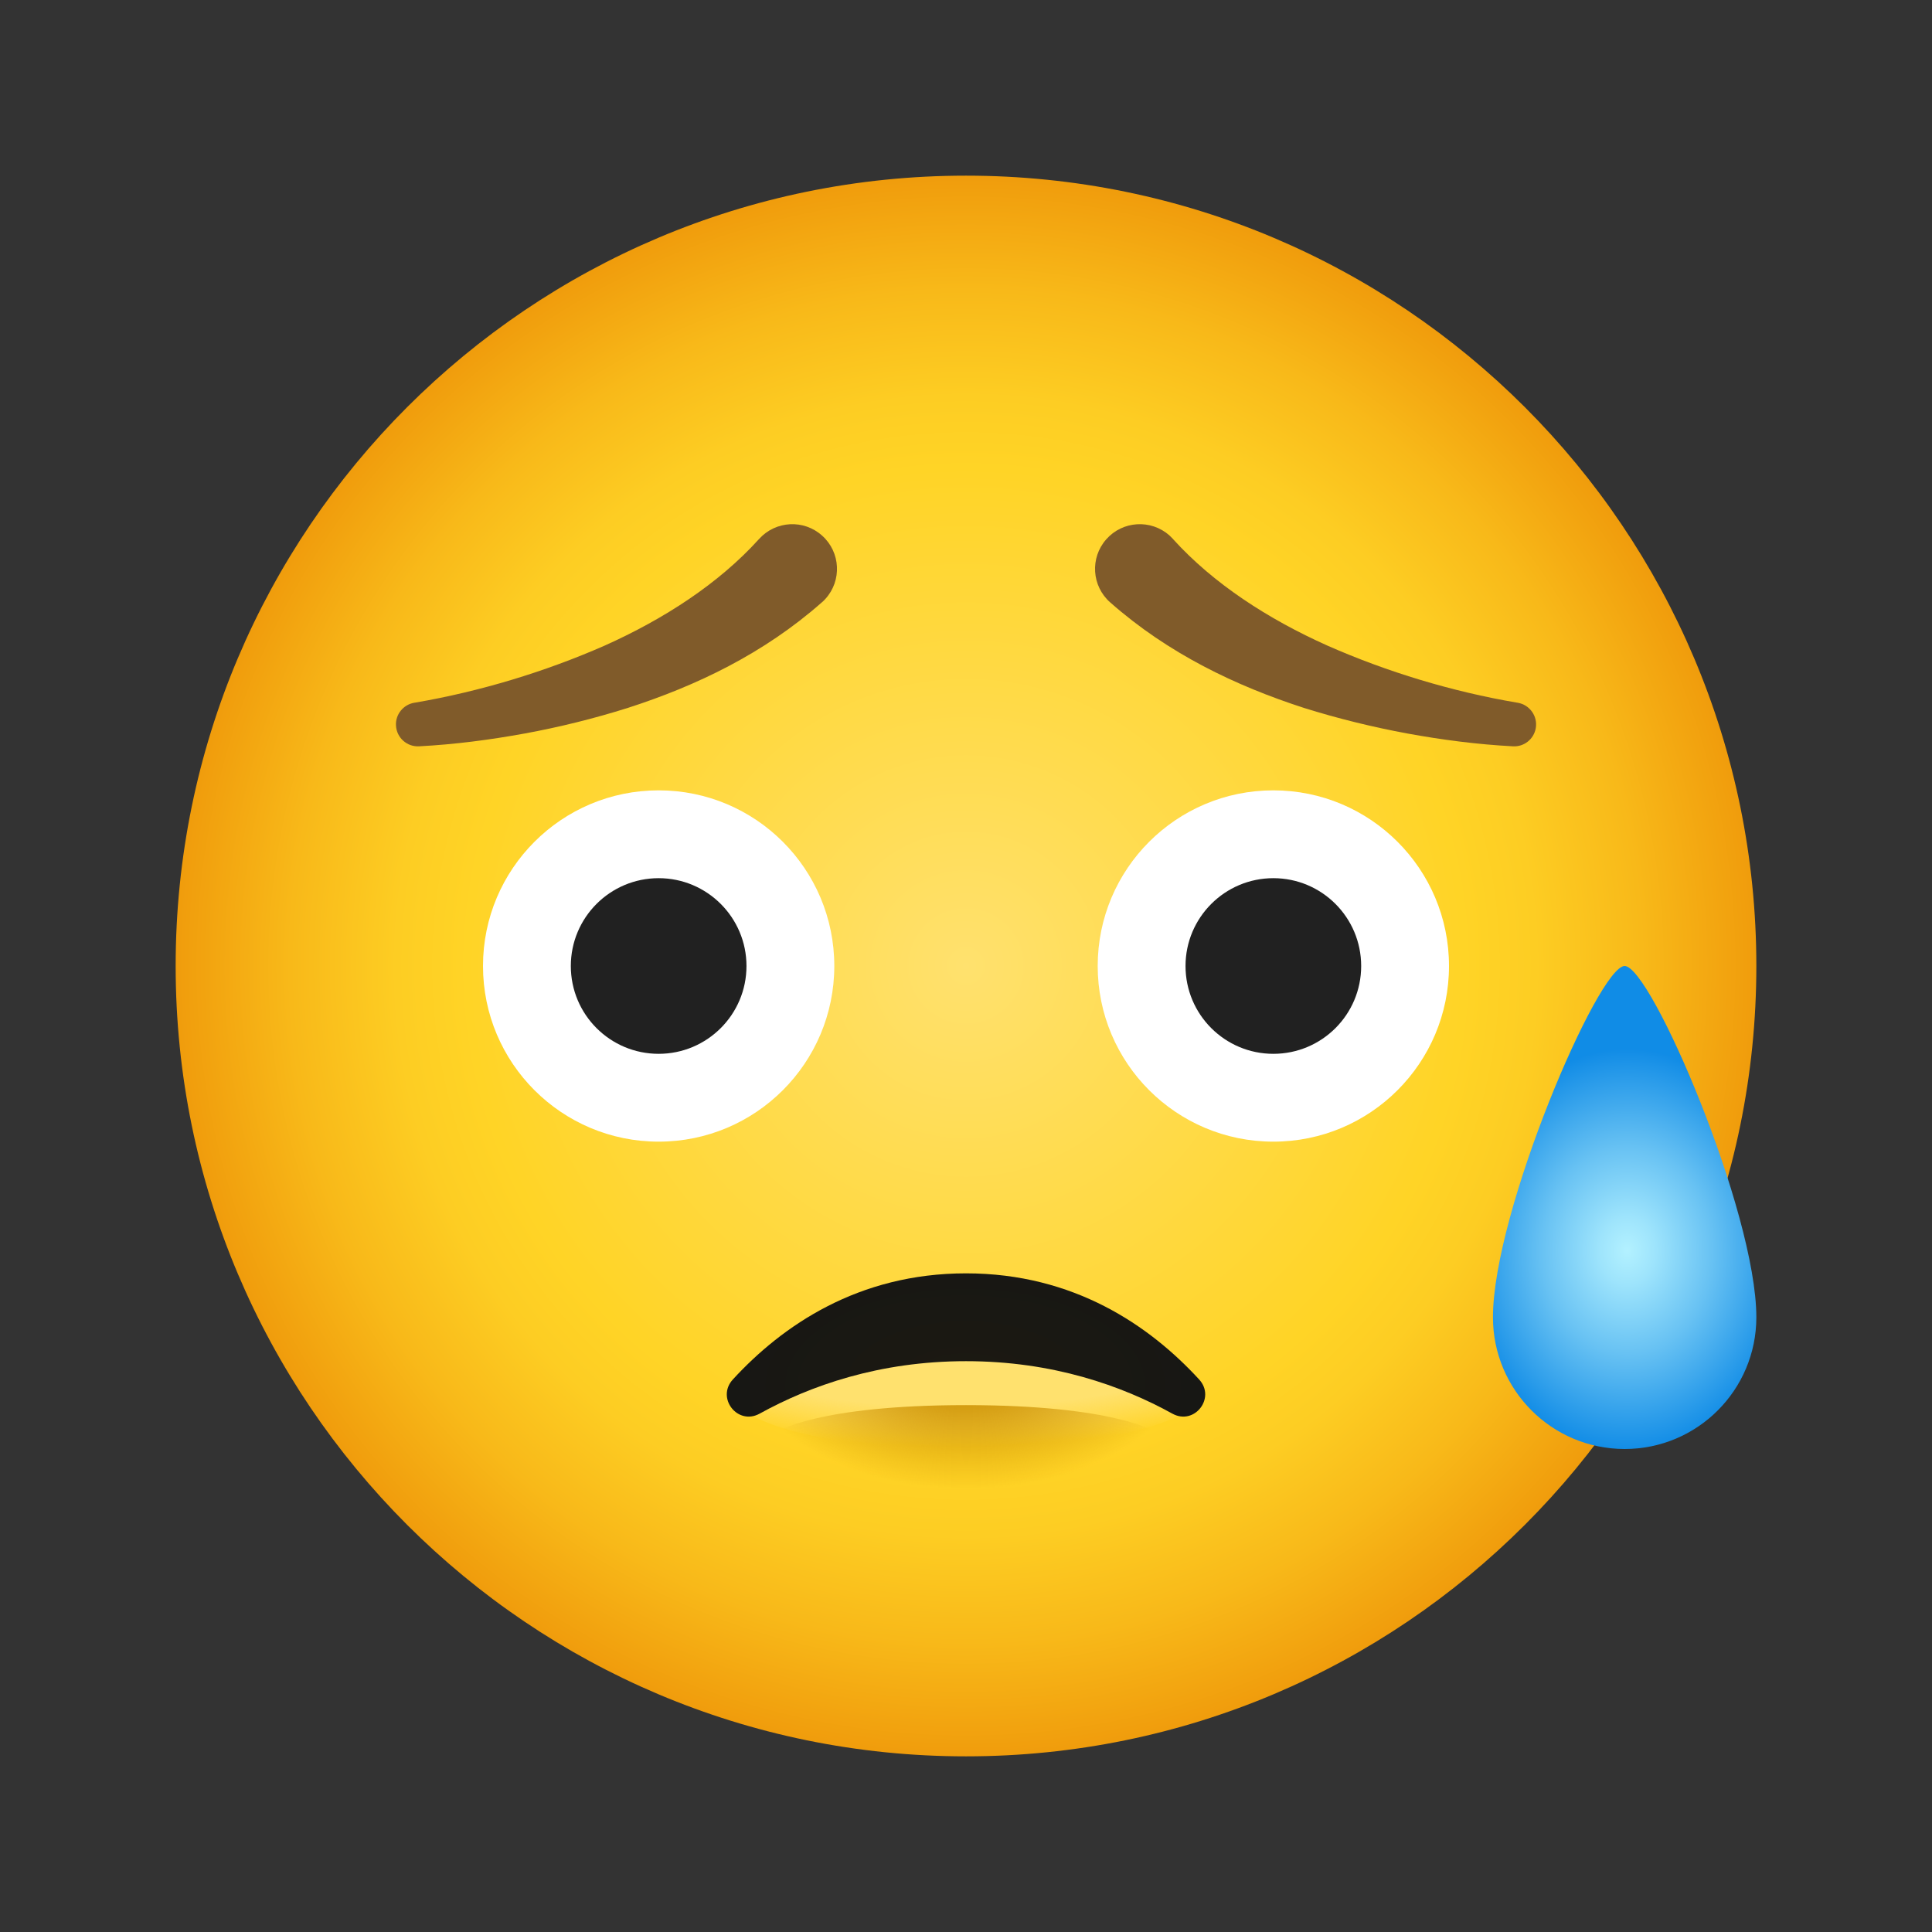 <svg width="24" height="24" viewBox="0 0 24 24" fill="none" xmlns="http://www.w3.org/2000/svg">
<rect x="0" y="0" width="24" height="24" fill="#333333" stroke="none"/>
<path d="M12 21.818C17.422 21.818 21.818 17.422 21.818 12C21.818 6.578 17.422 2.182 12 2.182C6.578 2.182 2.182 6.578 2.182 12C2.182 17.422 6.578 21.818 12 21.818Z" fill="url(#paint0_radial_20914_147018)"/>
<path d="M18.795 9.271C18.344 9.247 17.918 9.191 17.484 9.112C17.052 9.032 16.623 8.927 16.198 8.794C15.352 8.52 14.514 8.121 13.791 7.483C13.561 7.28 13.539 6.93 13.742 6.7C13.945 6.469 14.296 6.448 14.526 6.65C14.542 6.665 14.556 6.679 14.57 6.694L14.573 6.698C15.073 7.25 15.752 7.69 16.492 8.021C17.231 8.347 18.041 8.592 18.842 8.728L18.855 8.73C19.004 8.756 19.103 8.897 19.078 9.045C19.054 9.183 18.931 9.279 18.795 9.271Z" fill="#805B2A"/>
<path d="M5.158 8.728C5.959 8.591 6.769 8.346 7.509 8.021C8.248 7.69 8.928 7.25 9.427 6.698L9.43 6.695C9.636 6.467 9.987 6.449 10.214 6.655C10.442 6.86 10.46 7.212 10.254 7.439C10.24 7.455 10.225 7.47 10.209 7.483C9.486 8.121 8.648 8.52 7.802 8.793C7.377 8.927 6.948 9.033 6.517 9.112C6.082 9.191 5.656 9.247 5.206 9.271C5.055 9.279 4.927 9.164 4.919 9.013C4.911 8.874 5.011 8.753 5.145 8.73L5.158 8.728Z" fill="#805B2A"/>
<path d="M9.365 17.592C9.365 17.592 9.974 18 12 18C13.876 18 14.633 17.592 14.633 17.592C14.633 17.592 14.162 16.782 12 16.782C9.838 16.782 9.365 17.592 9.365 17.592Z" fill="url(#paint1_radial_20914_147018)"/>
<path d="M12 17.455C13.85 17.455 14.351 17.787 14.351 17.787C14.351 17.787 13.871 18.546 12 18.546C10.129 18.546 9.649 17.787 9.649 17.787C9.649 17.787 10.15 17.455 12 17.455Z" fill="url(#paint2_radial_20914_147018)"/>
<path d="M14.564 17.561C14.837 17.711 15.107 17.366 14.896 17.136C14.283 16.469 13.341 15.818 12 15.818C10.659 15.818 9.717 16.469 9.104 17.136C8.893 17.366 9.163 17.711 9.436 17.561C10.064 17.214 10.922 16.909 12 16.909C13.078 16.909 13.936 17.214 14.564 17.561Z" fill="url(#paint3_radial_20914_147018)"/>
<path d="M8.182 14.182C9.387 14.182 10.364 13.205 10.364 12C10.364 10.795 9.387 9.818 8.182 9.818C6.977 9.818 6 10.795 6 12C6 13.205 6.977 14.182 8.182 14.182Z" fill="white"/>
<path d="M8.182 13.091C8.784 13.091 9.273 12.603 9.273 12C9.273 11.398 8.784 10.909 8.182 10.909C7.579 10.909 7.091 11.398 7.091 12C7.091 12.603 7.579 13.091 8.182 13.091Z" fill="#212121"/>
<path d="M15.818 14.182C17.023 14.182 18 13.205 18 12C18 10.795 17.023 9.818 15.818 9.818C14.613 9.818 13.636 10.795 13.636 12C13.636 13.205 14.613 14.182 15.818 14.182Z" fill="white"/>
<path d="M15.818 13.091C16.421 13.091 16.909 12.603 16.909 12C16.909 11.398 16.421 10.909 15.818 10.909C15.216 10.909 14.727 11.398 14.727 12C14.727 12.603 15.216 13.091 15.818 13.091Z" fill="#212121"/>
<path d="M21.818 16.364C21.818 17.267 21.086 18 20.182 18C19.278 18 18.546 17.267 18.546 16.364C18.546 15.055 19.855 12 20.182 12C20.509 12 21.818 15.055 21.818 16.364Z" fill="url(#paint4_radial_20914_147018)"/>
<defs>
<radialGradient id="paint0_radial_20914_147018" cx="0" cy="0" r="1" gradientUnits="userSpaceOnUse" gradientTransform="translate(12 12) rotate(180) scale(9.818)">
<stop stop-color="#FFE16E"/>
<stop offset="0.629" stop-color="#FFD426"/>
<stop offset="0.72" stop-color="#FDCD23"/>
<stop offset="0.854" stop-color="#F8B919"/>
<stop offset="1" stop-color="#F09C0C"/>
</radialGradient>
<radialGradient id="paint1_radial_20914_147018" cx="0" cy="0" r="1" gradientUnits="userSpaceOnUse" gradientTransform="translate(11.998 16.206) rotate(89.194) scale(2.025 5.98)">
<stop offset="0.629" stop-color="#FFE16E"/>
<stop offset="0.871" stop-color="#FFE16E" stop-opacity="0"/>
</radialGradient>
<radialGradient id="paint2_radial_20914_147018" cx="0" cy="0" r="1" gradientUnits="userSpaceOnUse" gradientTransform="translate(12.002 16.791) rotate(180) scale(2.79 1.705)">
<stop offset="0.284" stop-color="#CC9000"/>
<stop offset="1" stop-color="#CC9000" stop-opacity="0"/>
</radialGradient>
<radialGradient id="paint3_radial_20914_147018" cx="0" cy="0" r="1" gradientUnits="userSpaceOnUse" gradientTransform="translate(11.991 17.212) scale(2.988 1.603)">
<stop stop-color="#1C1911"/>
<stop offset="0.999" stop-color="#171714"/>
</radialGradient>
<radialGradient id="paint4_radial_20914_147018" cx="0" cy="0" r="1" gradientUnits="userSpaceOnUse" gradientTransform="translate(20.213 15.534) rotate(-90) scale(2.507 2.072)">
<stop stop-color="#B3F1FF"/>
<stop offset="0.166" stop-color="#9EE4FC"/>
<stop offset="0.509" stop-color="#68C2F3"/>
<stop offset="0.996" stop-color="#118CE6"/>
<stop offset="1" stop-color="#108CE6"/>
</radialGradient>
</defs>
</svg>
